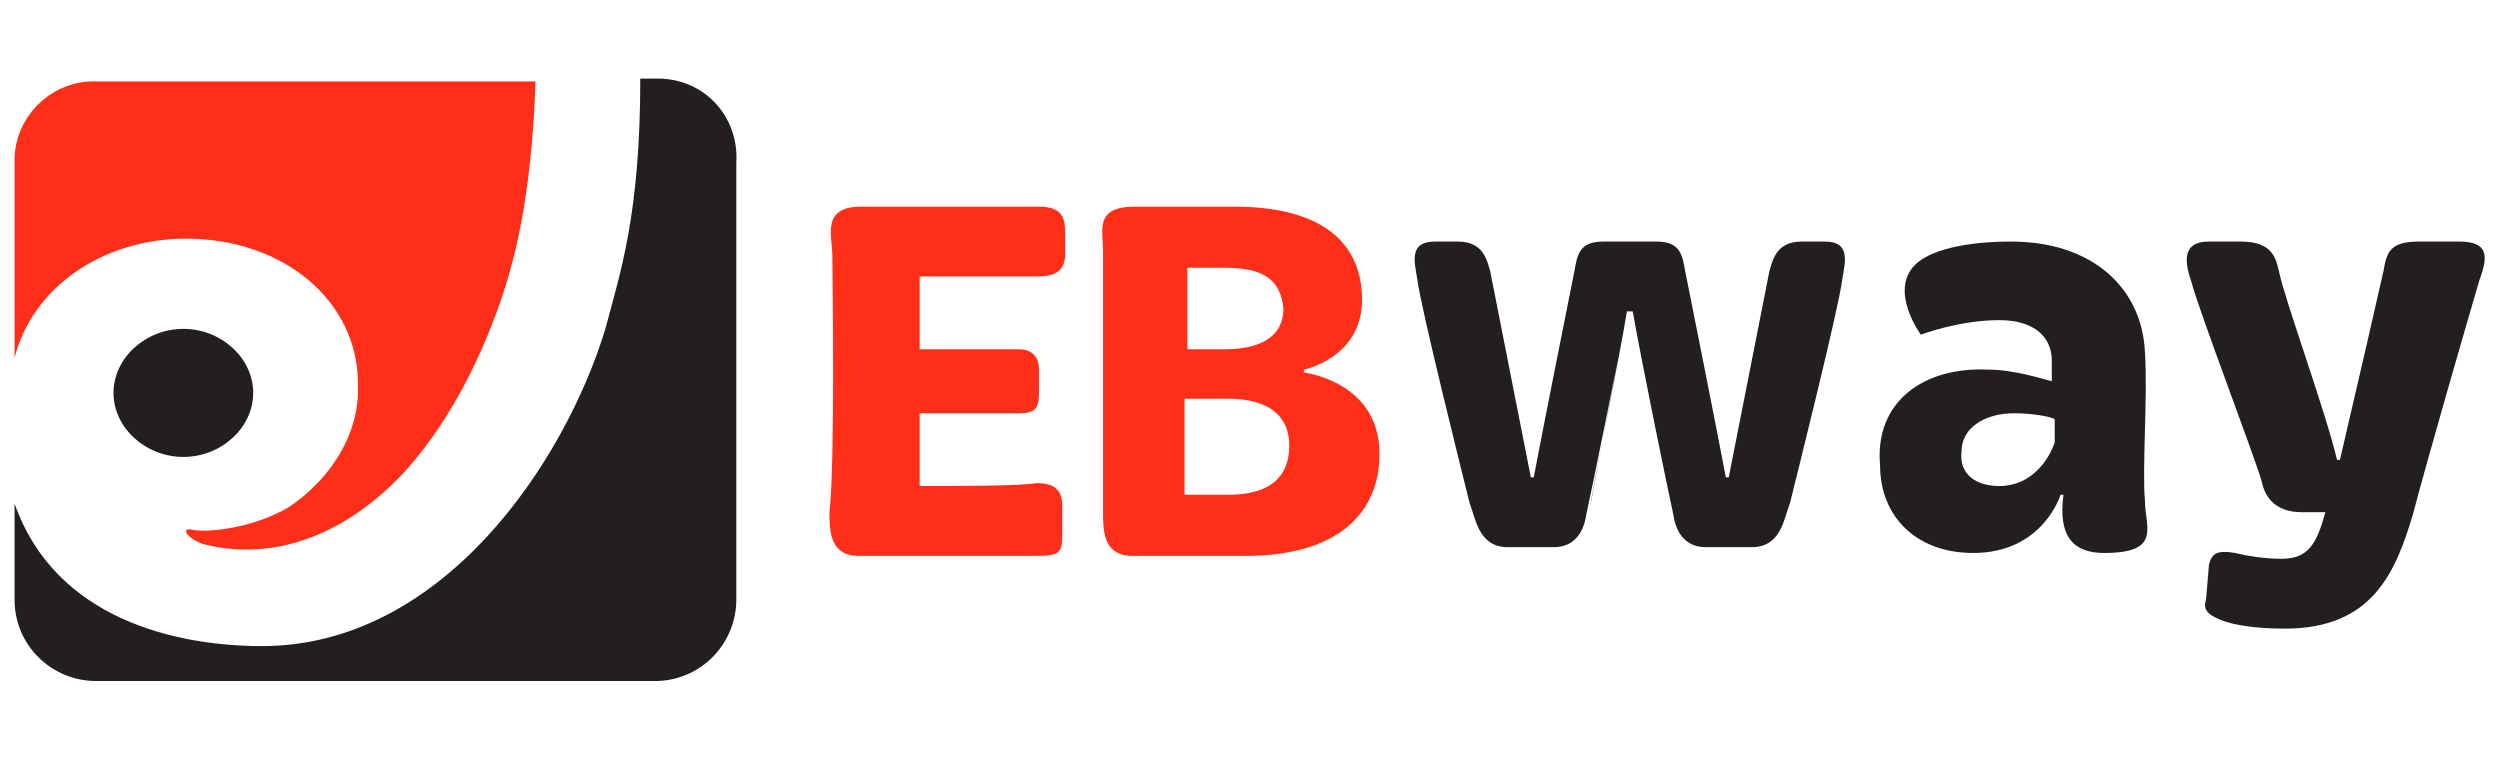 <?xml version="1.0" encoding="UTF-8"?> <!-- Generator: Adobe Illustrator 23.0.2, SVG Export Plug-In . SVG Version: 6.00 Build 0) --> <svg xmlns="http://www.w3.org/2000/svg" xmlns:xlink="http://www.w3.org/1999/xlink" id="Layer_1" x="0px" y="0px" viewBox="0 0 85.9 26.1" style="enable-background:new 0 0 85.9 26.1;" xml:space="preserve"> <style type="text/css"> .st0{fill:#FF2E18;} .st1{fill:#231F20;} </style> <g> <g> <path class="st0" d="M28.6,8.8c0-0.7-0.4-1.7,1-1.7h6.1c0.8,0,0.9,0.4,0.9,0.9v0.7c0,0.6-0.3,0.8-1,0.8c-0.9,0-2.4,0-4,0V12 c1.1,0,2.9,0,3.4,0c0.4,0,0.7,0.2,0.7,0.7v0.8c0,0.6-0.2,0.7-0.7,0.7s-2.3,0-3.4,0c0,0.9,0,1.7,0,2.5c1.2,0,3.5,0,4-0.1 c0.6,0,0.9,0.2,0.9,0.8v1c0,0.6-0.1,0.7-0.9,0.7h-6.1c-1,0-1-0.9-1-1.5C28.7,15.9,28.6,9.3,28.6,8.8z"></path> <path class="st0" d="M37.9,8.6c0-0.7-0.3-1.5,1.1-1.5h3.4c3.1,0,4.4,1.3,4.4,3.2c0,2-2,2.4-2,2.4v0.1c0,0,2.6,0.3,2.6,2.8 c0,2-1.4,3.5-4.6,3.5h-3.9c-1,0-1-0.9-1-1.5C37.9,15.9,37.9,9.1,37.9,8.6z M42.2,17c1.3,0,2.1-0.5,2.1-1.7c0-1-0.7-1.6-2.1-1.6 h-1.5V17H42.2z M42.1,12c1.3,0,2-0.5,2-1.4c-0.1-1-0.7-1.4-2-1.4h-1.3V12H42.1z"></path> <path class="st1" d="M55.9,10.7c-0.3,1.7-1.2,6.1-1.4,7c-0.1,0.7-0.5,1.1-1.1,1.1h-1.6c-1,0-1.1-1-1.3-1.5 c-0.2-0.8-1.7-6.8-1.8-7.7c-0.1-0.6-0.3-1.3,0.6-1.3h0.8c0.9,0,1,0.7,1.1,1l1.4,7.1h0.1c0.3-1.6,1.3-6.6,1.4-7.1 c0.1-0.6,0.2-1,1-1h0.2h1.6c0.8,0,0.9,0.4,1,1c0.1,0.5,1.1,5.5,1.4,7.1h0.1l1.4-7.1c0.1-0.3,0.2-1,1.1-1h0.8 c0.9,0,0.7,0.7,0.6,1.3c-0.1,0.9-1.6,6.9-1.8,7.7c-0.2,0.5-0.3,1.5-1.3,1.5h-1.6c-0.6,0-1-0.4-1.1-1.1c-0.2-0.9-1.1-5.3-1.4-7 H55.9c-0.2,1.3-1.2,6.2-1.3,6.9"></path> <path class="st1" d="M68.3,12.7c0.9,0,1.8,0.3,2.2,0.4v-0.7c0-0.9-0.7-1.4-1.8-1.4c-1.4,0-2.7,0.5-2.7,0.5s-1.1-1.5-0.2-2.4 c0.5-0.5,1.7-0.8,3.3-0.8c2.8,0,4.5,1.6,4.6,3.8c0.1,1.5-0.1,4,0,5.1c0,0.9,0.6,1.8-1.4,1.8c-1,0-1.6-0.5-1.4-2h-0.1 c0,0-0.6,2-3,2c-2,0-3.2-1.3-3.2-3C64.4,13.8,66.1,12.6,68.3,12.7z M68.7,16.7c1.1,0,1.7-0.9,1.9-1.5v-0.8 c-0.2-0.1-0.8-0.2-1.4-0.2c-1,0-1.8,0.5-1.8,1.3C67.3,16.3,67.9,16.7,68.7,16.7z"></path> <path class="st1" d="M76.8,19c0.4,0.1,1,0.2,1.6,0.2c0.9,0,1.2-0.5,1.5-1.6h-0.8c-1,0-1.3-0.6-1.4-1.1c-0.3-1-2.1-5.7-2.4-6.8 c-0.2-0.6-0.4-1.4,0.6-1.4H77c1.1,0,1.2,0.6,1.3,1c0.2,1,1.6,4.8,2,6.5h0.1c0.4-1.7,1.3-5.6,1.5-6.5c0.1-0.6,0.2-1,1.2-1h1.4 c1,0,1,0.5,0.7,1.3c-0.5,1.7-1.8,6.2-2.3,8.1c-0.6,2-1.4,3.9-4.4,3.9c-0.9,0-1.7-0.1-2.2-0.3c-0.5-0.2-0.6-0.4-0.5-0.7l0.1-1.2 C76,19,76.2,18.9,76.8,19z"></path> </g> <g> <path class="st0" d="M6.4,8.2c3.3,0,5.9,2.1,5.9,5c0.1,2.6-2.2,4.2-2.7,4.4c-1.2,0.6-2.6,0.7-3,0.6S6.4,18.5,7,18.7 c2.8,0.7,5.3-0.7,7-2.6c1.6-1.8,2.8-4.3,3.5-6.7c0.4-1.4,0.8-3.5,0.9-6.6h-15C1.8,2.7,0.5,4,0.5,5.5v6.8C1.1,9.9,3.5,8.2,6.4,8.2z "></path> <path class="st1" d="M22.6,2.7H22c0,4.7-0.7,6.7-1.2,8.6C19.4,15.9,15.2,22.2,9,22.2c-2.9,0-7.1-0.9-8.5-4.9v3.3 c0,1.6,1.3,2.8,2.8,2.8h19.2c1.6,0,2.8-1.3,2.8-2.8v-15C25.4,4,24.2,2.7,22.6,2.7z"></path> <path class="st1" d="M8.7,13.5c0-1.2-1.1-2.2-2.4-2.2s-2.4,1-2.4,2.2s1.1,2.2,2.4,2.2S8.7,14.7,8.7,13.5z"></path> </g> </g> </svg> 